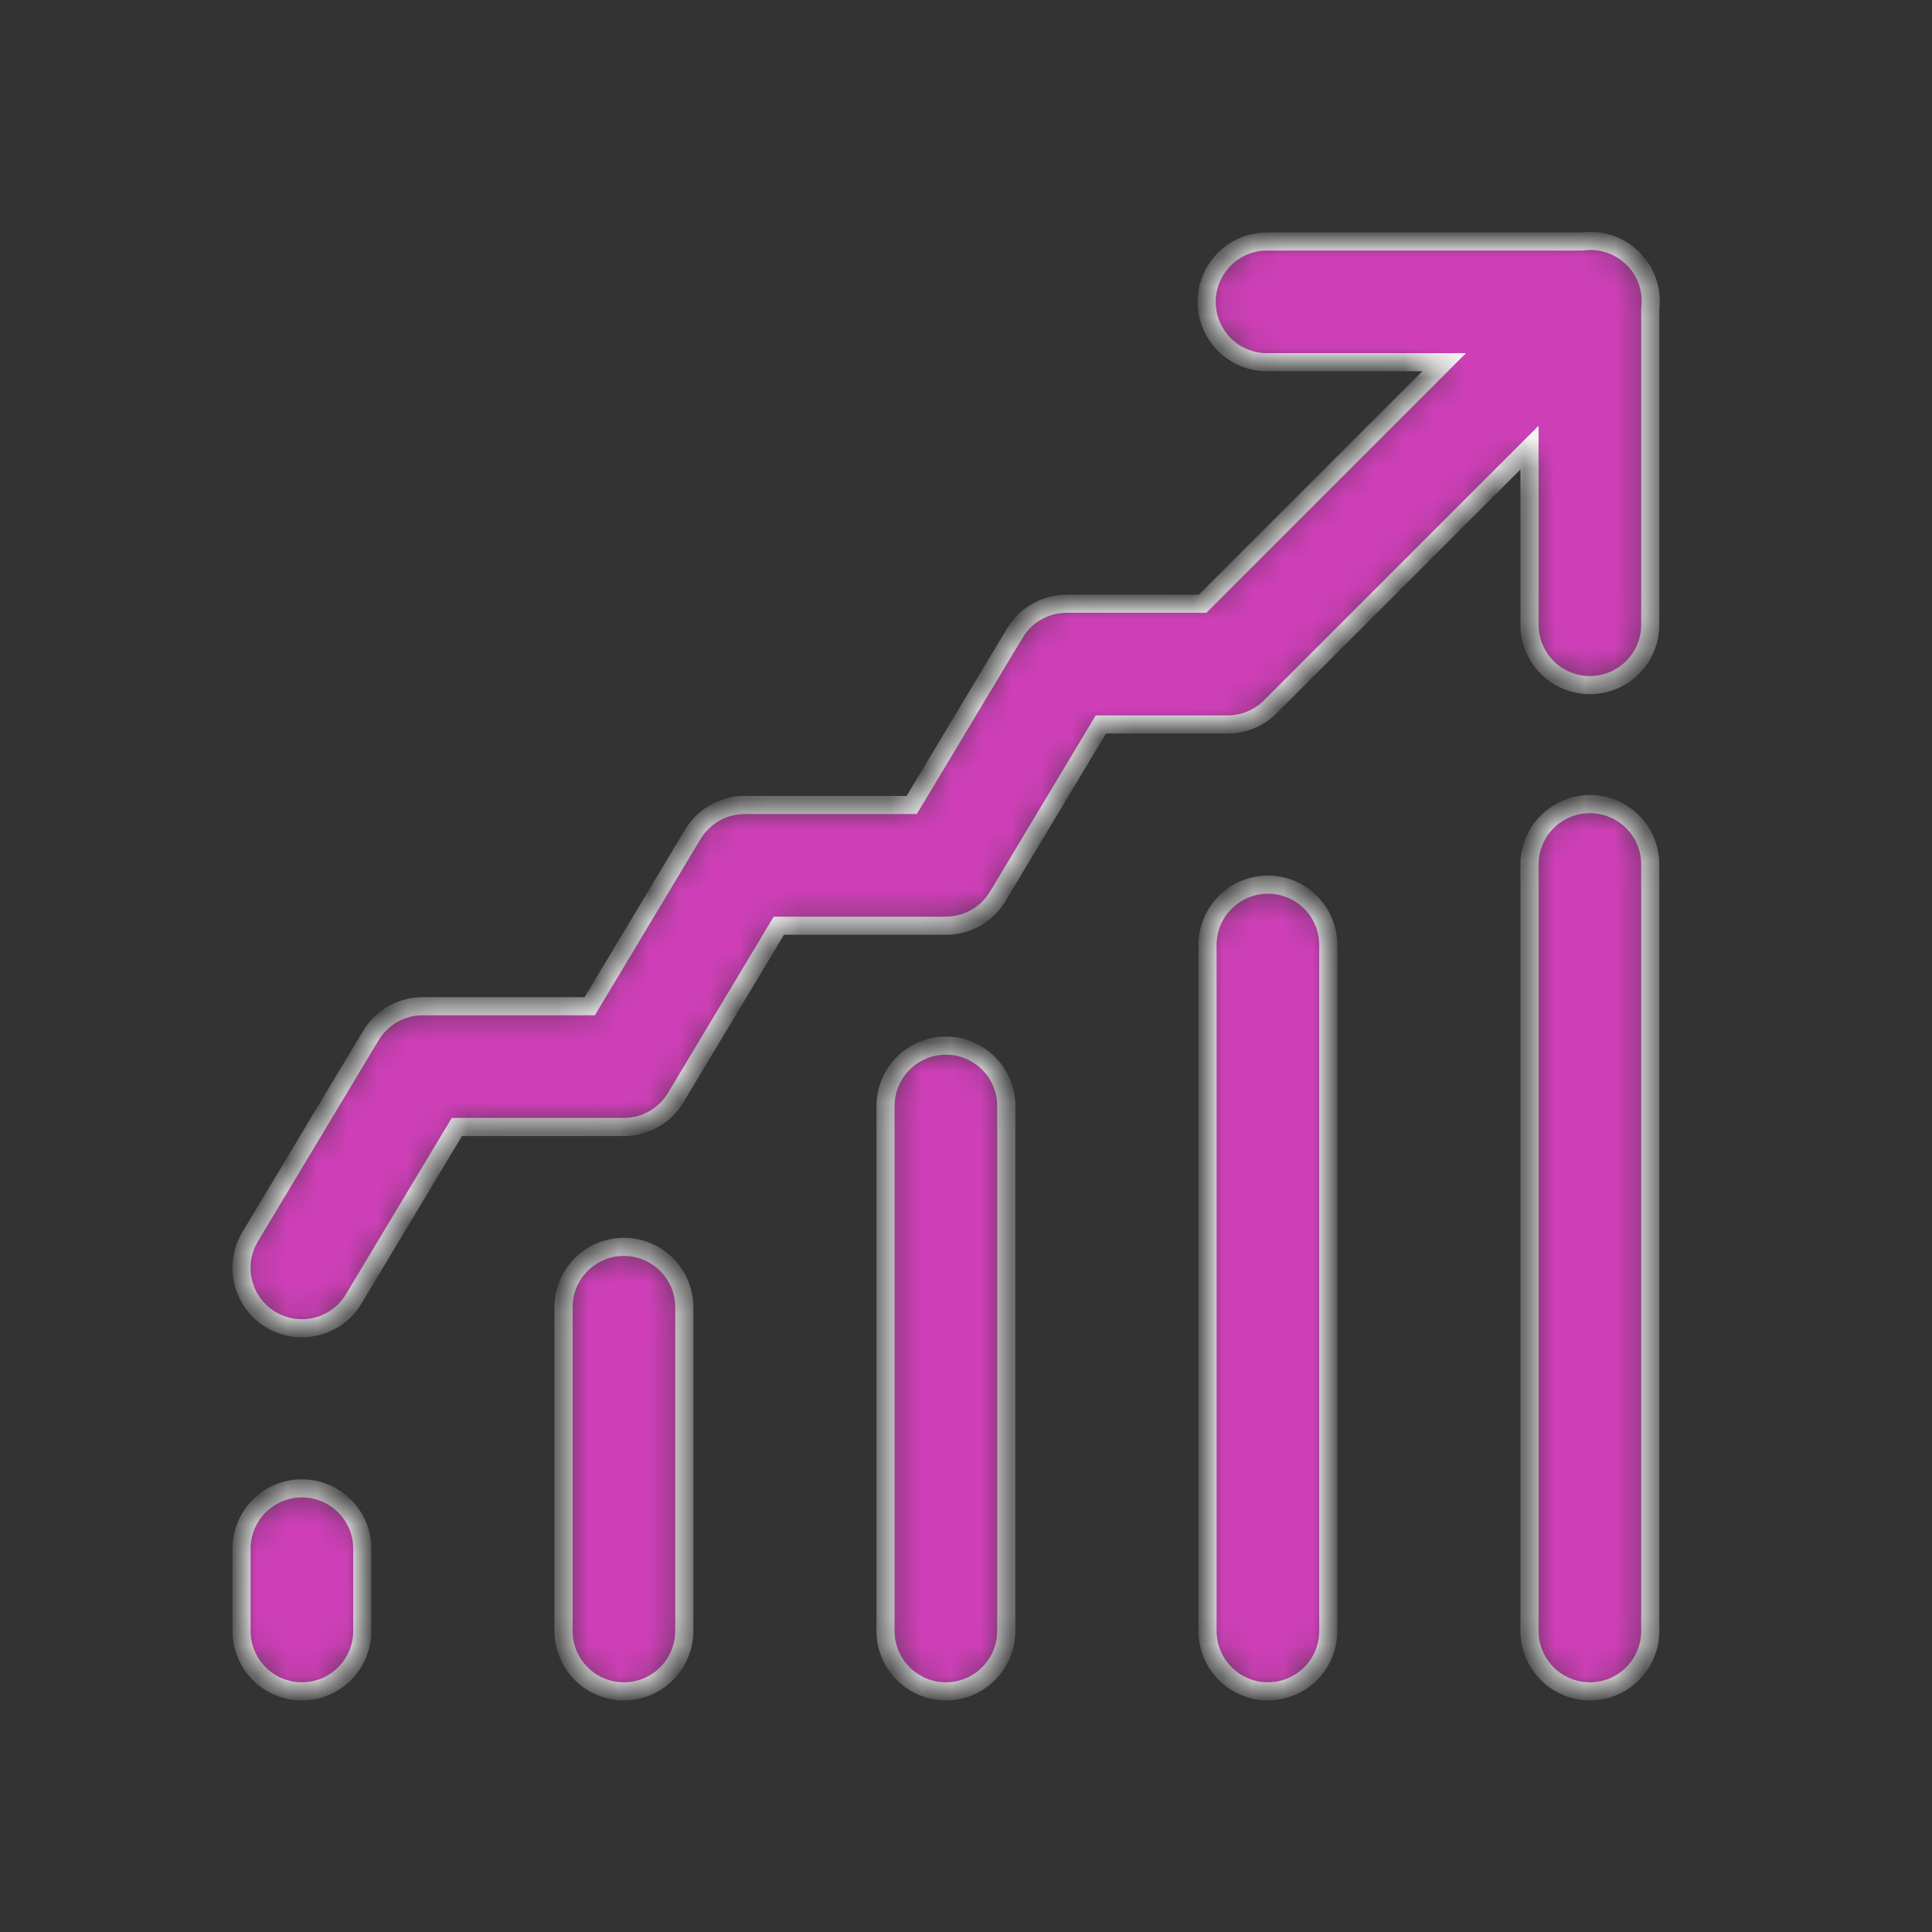 <svg width="64" height="64" viewBox="0 0 64 64" fill="none" xmlns="http://www.w3.org/2000/svg">
<rect x="0" y="0" width="64" height="64" fill="#333333" stroke="none"/>
<mask id="path-1-inside-1_3018_4196" fill="white">
<path d="M52.629 7.981C52.557 7.983 52.486 7.99 52.415 7.999H42.001C41.736 7.996 41.473 8.045 41.227 8.143C40.981 8.242 40.757 8.389 40.568 8.575C40.38 8.761 40.23 8.983 40.127 9.227C40.025 9.472 39.972 9.734 39.972 9.999C39.972 10.264 40.025 10.527 40.127 10.771C40.23 11.016 40.38 11.238 40.568 11.424C40.757 11.61 40.981 11.757 41.227 11.855C41.473 11.954 41.736 12.003 42.001 11.999H47.839L39.839 19.999H35.334C34.989 19.999 34.649 20.089 34.348 20.259C34.047 20.429 33.796 20.674 33.618 20.971L30.201 26.666H24.668C24.322 26.666 23.982 26.755 23.681 26.926C23.381 27.096 23.129 27.341 22.951 27.637L19.535 33.333H14.001C13.655 33.333 13.316 33.422 13.015 33.592C12.714 33.763 12.463 34.008 12.285 34.304L8.285 40.971C8.15 41.196 8.06 41.446 8.022 41.706C7.983 41.966 7.996 42.231 8.06 42.486C8.124 42.74 8.237 42.98 8.394 43.191C8.55 43.402 8.747 43.581 8.972 43.716C9.198 43.851 9.447 43.94 9.707 43.979C9.967 44.017 10.232 44.004 10.487 43.94C10.742 43.877 10.982 43.763 11.193 43.607C11.404 43.45 11.582 43.254 11.717 43.028L15.134 37.333H20.668C21.013 37.333 21.353 37.243 21.654 37.073C21.954 36.903 22.206 36.658 22.384 36.361L25.8 30.666H31.334C31.68 30.666 32.02 30.577 32.32 30.407C32.621 30.236 32.873 29.991 33.05 29.695L36.467 23.999H40.667C41.198 23.999 41.707 23.789 42.082 23.413L50.667 14.828V20.666C50.664 20.931 50.713 21.194 50.812 21.44C50.91 21.686 51.057 21.91 51.243 22.099C51.429 22.288 51.651 22.437 51.896 22.54C52.14 22.642 52.403 22.695 52.667 22.695C52.933 22.695 53.195 22.642 53.44 22.54C53.684 22.437 53.906 22.288 54.092 22.099C54.278 21.91 54.425 21.686 54.523 21.44C54.622 21.194 54.671 20.931 54.667 20.666V10.231C54.704 9.945 54.678 9.654 54.591 9.379C54.504 9.104 54.359 8.851 54.165 8.637C53.971 8.424 53.734 8.254 53.469 8.141C53.203 8.028 52.917 7.973 52.629 7.981ZM52.636 26.637C52.106 26.646 51.601 26.864 51.232 27.244C50.863 27.625 50.66 28.136 50.667 28.666V53.999C50.664 54.264 50.713 54.528 50.812 54.773C50.91 55.02 51.057 55.243 51.243 55.432C51.429 55.621 51.651 55.771 51.896 55.873C52.14 55.975 52.403 56.028 52.667 56.028C52.933 56.028 53.195 55.975 53.44 55.873C53.684 55.771 53.906 55.621 54.092 55.432C54.278 55.243 54.425 55.02 54.523 54.773C54.622 54.528 54.671 54.264 54.667 53.999V28.666C54.671 28.398 54.621 28.133 54.521 27.885C54.42 27.637 54.27 27.411 54.081 27.222C53.892 27.033 53.666 26.884 53.418 26.783C53.17 26.683 52.904 26.633 52.636 26.637ZM41.97 29.304C41.44 29.312 40.935 29.531 40.566 29.911C40.196 30.291 39.993 30.803 40.001 31.333V53.999C39.997 54.264 40.046 54.528 40.145 54.773C40.244 55.02 40.391 55.243 40.577 55.432C40.763 55.621 40.984 55.771 41.229 55.873C41.473 55.975 41.736 56.028 42.001 56.028C42.266 56.028 42.528 55.975 42.773 55.873C43.017 55.771 43.239 55.621 43.425 55.432C43.611 55.243 43.758 55.02 43.857 54.773C43.956 54.528 44.005 54.264 44.001 53.999V31.333C44.005 31.065 43.955 30.799 43.854 30.551C43.753 30.303 43.604 30.078 43.414 29.889C43.225 29.7 42.999 29.55 42.751 29.45C42.503 29.349 42.237 29.3 41.97 29.304ZM31.303 34.638C30.773 34.646 30.268 34.864 29.899 35.244C29.53 35.625 29.327 36.136 29.334 36.666V53.999C29.331 54.264 29.379 54.528 29.478 54.773C29.577 55.02 29.724 55.243 29.91 55.432C30.096 55.621 30.318 55.771 30.562 55.873C30.807 55.975 31.069 56.028 31.334 56.028C31.599 56.028 31.862 55.975 32.106 55.873C32.351 55.771 32.572 55.621 32.758 55.432C32.945 55.243 33.091 55.02 33.19 54.773C33.289 54.528 33.338 54.264 33.334 53.999V36.666C33.338 36.398 33.288 36.133 33.187 35.885C33.087 35.637 32.937 35.411 32.748 35.222C32.558 35.033 32.333 34.884 32.085 34.783C31.836 34.683 31.571 34.633 31.303 34.638ZM20.636 41.304C20.106 41.312 19.601 41.531 19.232 41.911C18.863 42.291 18.66 42.803 18.668 43.333V53.999C18.664 54.264 18.713 54.528 18.812 54.773C18.91 55.02 19.057 55.243 19.243 55.432C19.429 55.621 19.651 55.771 19.896 55.873C20.14 55.975 20.402 56.028 20.668 56.028C20.933 56.028 21.195 55.975 21.439 55.873C21.684 55.771 21.906 55.621 22.092 55.432C22.278 55.243 22.425 55.02 22.523 54.773C22.622 54.528 22.671 54.264 22.668 53.999V43.333C22.671 43.065 22.621 42.799 22.521 42.551C22.42 42.303 22.27 42.078 22.081 41.889C21.892 41.7 21.666 41.55 21.418 41.45C21.17 41.349 20.904 41.3 20.636 41.304ZM9.97 49.304C9.44 49.312 8.935 49.531 8.565 49.911C8.196 50.291 7.993 50.803 8.001 51.333V53.999C7.997 54.264 8.046 54.528 8.145 54.773C8.244 55.02 8.39 55.243 8.577 55.432C8.763 55.621 8.984 55.771 9.229 55.873C9.473 55.975 9.736 56.028 10.001 56.028C10.266 56.028 10.528 55.975 10.773 55.873C11.017 55.771 11.239 55.621 11.425 55.432C11.611 55.243 11.758 55.02 11.857 54.773C11.956 54.528 12.005 54.264 12.001 53.999V51.333C12.005 51.065 11.955 50.799 11.854 50.551C11.753 50.303 11.604 50.078 11.414 49.889C11.225 49.7 10.999 49.55 10.751 49.45C10.503 49.349 10.237 49.3 9.97 49.304Z"/>
</mask>
<path d="M52.629 7.981C52.557 7.983 52.486 7.99 52.415 7.999H42.001C41.736 7.996 41.473 8.045 41.227 8.143C40.981 8.242 40.757 8.389 40.568 8.575C40.38 8.761 40.23 8.983 40.127 9.227C40.025 9.472 39.972 9.734 39.972 9.999C39.972 10.264 40.025 10.527 40.127 10.771C40.23 11.016 40.38 11.238 40.568 11.424C40.757 11.61 40.981 11.757 41.227 11.855C41.473 11.954 41.736 12.003 42.001 11.999H47.839L39.839 19.999H35.334C34.989 19.999 34.649 20.089 34.348 20.259C34.047 20.429 33.796 20.674 33.618 20.971L30.201 26.666H24.668C24.322 26.666 23.982 26.755 23.681 26.926C23.381 27.096 23.129 27.341 22.951 27.637L19.535 33.333H14.001C13.655 33.333 13.316 33.422 13.015 33.592C12.714 33.763 12.463 34.008 12.285 34.304L8.285 40.971C8.15 41.196 8.06 41.446 8.022 41.706C7.983 41.966 7.996 42.231 8.06 42.486C8.124 42.74 8.237 42.98 8.394 43.191C8.55 43.402 8.747 43.581 8.972 43.716C9.198 43.851 9.447 43.94 9.707 43.979C9.967 44.017 10.232 44.004 10.487 43.94C10.742 43.877 10.982 43.763 11.193 43.607C11.404 43.45 11.582 43.254 11.717 43.028L15.134 37.333H20.668C21.013 37.333 21.353 37.243 21.654 37.073C21.954 36.903 22.206 36.658 22.384 36.361L25.8 30.666H31.334C31.68 30.666 32.02 30.577 32.32 30.407C32.621 30.236 32.873 29.991 33.05 29.695L36.467 23.999H40.667C41.198 23.999 41.707 23.789 42.082 23.413L50.667 14.828V20.666C50.664 20.931 50.713 21.194 50.812 21.44C50.91 21.686 51.057 21.91 51.243 22.099C51.429 22.288 51.651 22.437 51.896 22.54C52.14 22.642 52.403 22.695 52.667 22.695C52.933 22.695 53.195 22.642 53.44 22.54C53.684 22.437 53.906 22.288 54.092 22.099C54.278 21.91 54.425 21.686 54.523 21.44C54.622 21.194 54.671 20.931 54.667 20.666V10.231C54.704 9.945 54.678 9.654 54.591 9.379C54.504 9.104 54.359 8.851 54.165 8.637C53.971 8.424 53.734 8.254 53.469 8.141C53.203 8.028 52.917 7.973 52.629 7.981ZM52.636 26.637C52.106 26.646 51.601 26.864 51.232 27.244C50.863 27.625 50.66 28.136 50.667 28.666V53.999C50.664 54.264 50.713 54.528 50.812 54.773C50.91 55.02 51.057 55.243 51.243 55.432C51.429 55.621 51.651 55.771 51.896 55.873C52.14 55.975 52.403 56.028 52.667 56.028C52.933 56.028 53.195 55.975 53.44 55.873C53.684 55.771 53.906 55.621 54.092 55.432C54.278 55.243 54.425 55.02 54.523 54.773C54.622 54.528 54.671 54.264 54.667 53.999V28.666C54.671 28.398 54.621 28.133 54.521 27.885C54.42 27.637 54.27 27.411 54.081 27.222C53.892 27.033 53.666 26.884 53.418 26.783C53.17 26.683 52.904 26.633 52.636 26.637ZM41.97 29.304C41.44 29.312 40.935 29.531 40.566 29.911C40.196 30.291 39.993 30.803 40.001 31.333V53.999C39.997 54.264 40.046 54.528 40.145 54.773C40.244 55.02 40.391 55.243 40.577 55.432C40.763 55.621 40.984 55.771 41.229 55.873C41.473 55.975 41.736 56.028 42.001 56.028C42.266 56.028 42.528 55.975 42.773 55.873C43.017 55.771 43.239 55.621 43.425 55.432C43.611 55.243 43.758 55.02 43.857 54.773C43.956 54.528 44.005 54.264 44.001 53.999V31.333C44.005 31.065 43.955 30.799 43.854 30.551C43.753 30.303 43.604 30.078 43.414 29.889C43.225 29.7 42.999 29.55 42.751 29.45C42.503 29.349 42.237 29.3 41.97 29.304ZM31.303 34.638C30.773 34.646 30.268 34.864 29.899 35.244C29.53 35.625 29.327 36.136 29.334 36.666V53.999C29.331 54.264 29.379 54.528 29.478 54.773C29.577 55.02 29.724 55.243 29.91 55.432C30.096 55.621 30.318 55.771 30.562 55.873C30.807 55.975 31.069 56.028 31.334 56.028C31.599 56.028 31.862 55.975 32.106 55.873C32.351 55.771 32.572 55.621 32.758 55.432C32.945 55.243 33.091 55.02 33.19 54.773C33.289 54.528 33.338 54.264 33.334 53.999V36.666C33.338 36.398 33.288 36.133 33.187 35.885C33.087 35.637 32.937 35.411 32.748 35.222C32.558 35.033 32.333 34.884 32.085 34.783C31.836 34.683 31.571 34.633 31.303 34.638ZM20.636 41.304C20.106 41.312 19.601 41.531 19.232 41.911C18.863 42.291 18.66 42.803 18.668 43.333V53.999C18.664 54.264 18.713 54.528 18.812 54.773C18.91 55.02 19.057 55.243 19.243 55.432C19.429 55.621 19.651 55.771 19.896 55.873C20.14 55.975 20.402 56.028 20.668 56.028C20.933 56.028 21.195 55.975 21.439 55.873C21.684 55.771 21.906 55.621 22.092 55.432C22.278 55.243 22.425 55.02 22.523 54.773C22.622 54.528 22.671 54.264 22.668 53.999V43.333C22.671 43.065 22.621 42.799 22.521 42.551C22.42 42.303 22.27 42.078 22.081 41.889C21.892 41.7 21.666 41.55 21.418 41.45C21.17 41.349 20.904 41.3 20.636 41.304ZM9.97 49.304C9.44 49.312 8.935 49.531 8.565 49.911C8.196 50.291 7.993 50.803 8.001 51.333V53.999C7.997 54.264 8.046 54.528 8.145 54.773C8.244 55.02 8.39 55.243 8.577 55.432C8.763 55.621 8.984 55.771 9.229 55.873C9.473 55.975 9.736 56.028 10.001 56.028C10.266 56.028 10.528 55.975 10.773 55.873C11.017 55.771 11.239 55.621 11.425 55.432C11.611 55.243 11.758 55.02 11.857 54.773C11.956 54.528 12.005 54.264 12.001 53.999V51.333C12.005 51.065 11.955 50.799 11.854 50.551C11.753 50.303 11.604 50.078 11.414 49.889C11.225 49.7 10.999 49.55 10.751 49.45C10.503 49.349 10.237 49.3 9.97 49.304Z" fill="#CE3FB7" stroke="#F5F5F6" stroke-width="0.6" mask="url(#path-1-inside-1_3018_4196)"/>
</svg>
